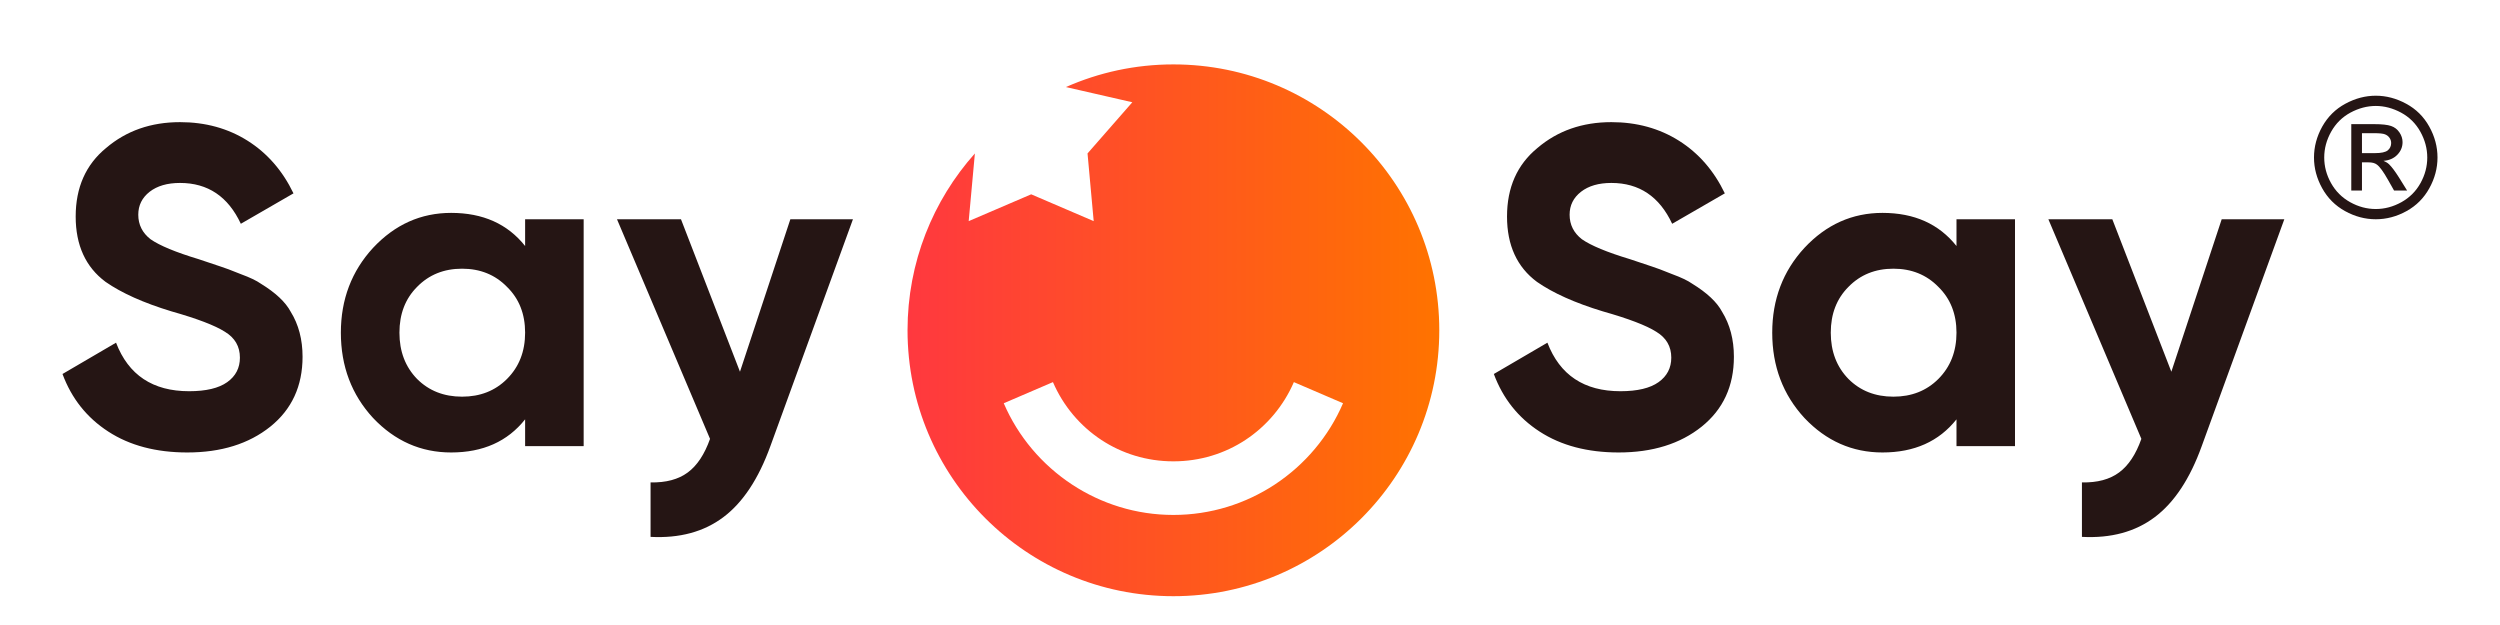 <?xml version="1.0" encoding="UTF-8"?> <svg xmlns="http://www.w3.org/2000/svg" width="84" height="21" viewBox="0 0 84 21" fill="none"> <g clip-path="url(#clip0_24_217)"> <path fill-rule="evenodd" clip-rule="evenodd" d="M39.426 2.164C38.141 2.164 36.92 2.436 35.815 2.925L38.046 3.436L36.541 5.155L36.748 7.43L34.648 6.529L32.548 7.43L32.756 5.156C31.348 6.734 30.493 8.817 30.493 11.098C30.493 16.032 34.492 20.032 39.426 20.032C44.36 20.032 48.36 16.032 48.36 11.098C48.36 6.164 44.36 2.164 39.426 2.164ZM35.379 12.839C35.723 13.637 36.293 14.313 37.006 14.782C37.697 15.237 38.528 15.501 39.426 15.501C40.324 15.501 41.156 15.237 41.846 14.782C42.559 14.313 43.13 13.637 43.474 12.839L45.126 13.549C44.646 14.666 43.842 15.616 42.832 16.281C41.85 16.926 40.679 17.302 39.426 17.302C38.173 17.302 37.003 16.926 36.022 16.281C35.011 15.616 34.206 14.666 33.726 13.549L35.379 12.839Z" fill="url(#paint0_linear_24_217)"></path> <path d="M54.387 15.203C53.339 15.203 52.455 14.97 51.733 14.502C51.011 14.035 50.498 13.389 50.193 12.566L51.993 11.514C52.409 12.602 53.227 13.145 54.447 13.145C55.017 13.145 55.443 13.043 55.728 12.84C56.013 12.637 56.155 12.362 56.155 12.017C56.155 11.641 55.987 11.351 55.652 11.148C55.316 10.934 54.717 10.706 53.852 10.461C52.917 10.177 52.181 9.846 51.642 9.471C50.971 8.973 50.636 8.241 50.636 7.275C50.636 6.299 50.976 5.532 51.657 4.973C52.338 4.393 53.166 4.104 54.142 4.104C54.996 4.104 55.753 4.313 56.414 4.729C57.075 5.146 57.588 5.736 57.954 6.497L56.185 7.519C55.758 6.604 55.077 6.147 54.142 6.147C53.715 6.147 53.375 6.246 53.121 6.444C52.867 6.643 52.739 6.899 52.739 7.214C52.739 7.55 52.877 7.825 53.151 8.038C53.456 8.251 53.995 8.475 54.767 8.708L55.5 8.953C55.632 8.993 55.86 9.08 56.185 9.211C56.49 9.323 56.714 9.43 56.856 9.531C57.354 9.836 57.69 10.151 57.863 10.477C58.126 10.904 58.259 11.407 58.259 11.987C58.259 12.972 57.898 13.755 57.176 14.335C56.455 14.913 55.525 15.203 54.387 15.203ZM65.738 8.266V7.367H67.704V14.99H65.738V14.09C65.148 14.833 64.32 15.203 63.252 15.203C62.236 15.203 61.361 14.817 60.63 14.045C59.908 13.262 59.547 12.307 59.547 11.178C59.547 10.06 59.908 9.11 60.63 8.327C61.361 7.545 62.236 7.153 63.252 7.153C64.32 7.153 65.148 7.524 65.738 8.266ZM62.109 12.734C62.505 13.13 63.008 13.328 63.618 13.328C64.228 13.328 64.731 13.13 65.128 12.734C65.534 12.327 65.738 11.809 65.738 11.178C65.738 10.548 65.534 10.035 65.128 9.638C64.731 9.232 64.228 9.028 63.618 9.028C63.008 9.028 62.505 9.232 62.109 9.638C61.712 10.035 61.514 10.548 61.514 11.178C61.514 11.809 61.712 12.327 62.109 12.734ZM72.957 12.49L74.649 7.367H76.753L73.978 14.99C73.582 16.088 73.056 16.883 72.4 17.376C71.744 17.869 70.929 18.09 69.953 18.039V16.209C70.471 16.22 70.888 16.108 71.203 15.874C71.518 15.641 71.767 15.264 71.95 14.746L68.825 7.367H70.974L72.957 12.49Z" fill="#251514"></path> <path d="M79.827 3.216C80.175 3.216 80.515 3.305 80.847 3.485C81.178 3.663 81.437 3.919 81.622 4.252C81.808 4.585 81.9 4.932 81.9 5.292C81.9 5.65 81.809 5.994 81.626 6.324C81.444 6.654 81.189 6.911 80.859 7.093C80.53 7.275 80.186 7.367 79.827 7.367C79.467 7.367 79.123 7.275 78.794 7.093C78.464 6.911 78.208 6.654 78.025 6.324C77.842 5.994 77.75 5.65 77.75 5.292C77.75 4.932 77.843 4.585 78.028 4.252C78.216 3.919 78.474 3.663 78.805 3.485C79.138 3.305 79.477 3.216 79.827 3.216ZM79.003 6.401V4.171H79.77C80.033 4.171 80.222 4.192 80.34 4.233C80.458 4.274 80.551 4.345 80.621 4.449C80.69 4.551 80.726 4.66 80.726 4.775C80.726 4.938 80.667 5.08 80.55 5.2C80.433 5.321 80.279 5.389 80.086 5.404C80.165 5.437 80.228 5.476 80.275 5.522C80.365 5.61 80.475 5.757 80.606 5.964L80.878 6.401H80.44L80.241 6.05C80.086 5.773 79.959 5.599 79.863 5.53C79.797 5.479 79.702 5.454 79.575 5.455H79.362V6.401H79.003ZM79.362 5.145H79.8C80.009 5.145 80.152 5.114 80.228 5.053C80.304 4.99 80.343 4.907 80.343 4.806C80.343 4.74 80.323 4.681 80.287 4.63C80.25 4.577 80.2 4.539 80.135 4.513C80.07 4.488 79.95 4.475 79.773 4.475H79.362V5.145ZM79.827 3.56C79.535 3.56 79.251 3.636 78.975 3.784C78.699 3.934 78.483 4.147 78.327 4.425C78.171 4.703 78.094 4.992 78.094 5.292C78.094 5.592 78.17 5.878 78.323 6.152C78.476 6.426 78.69 6.64 78.965 6.793C79.24 6.946 79.527 7.023 79.827 7.023C80.125 7.023 80.412 6.946 80.688 6.793C80.963 6.64 81.177 6.426 81.329 6.152C81.481 5.878 81.556 5.592 81.556 5.292C81.556 4.992 81.478 4.703 81.324 4.425C81.169 4.147 80.953 3.934 80.676 3.784C80.4 3.636 80.116 3.56 79.827 3.56Z" fill="#251514"></path> <path d="M6.293 15.203C5.246 15.203 4.361 14.97 3.64 14.502C2.918 14.035 2.405 13.389 2.1 12.566L3.899 11.514C4.316 12.602 5.134 13.145 6.354 13.145C6.923 13.145 7.35 13.043 7.635 12.84C7.92 12.637 8.061 12.362 8.061 12.017C8.061 11.641 7.893 11.351 7.558 11.148C7.223 10.934 6.623 10.706 5.759 10.461C4.824 10.177 4.087 9.846 3.548 9.471C2.878 8.973 2.543 8.241 2.543 7.275C2.543 6.299 2.883 5.532 3.564 4.973C4.245 4.393 5.073 4.104 6.049 4.104C6.903 4.104 7.66 4.313 8.32 4.729C8.981 5.146 9.495 5.736 9.861 6.497L8.092 7.519C7.665 6.604 6.984 6.147 6.049 6.147C5.622 6.147 5.282 6.246 5.027 6.444C4.774 6.643 4.646 6.899 4.646 7.214C4.646 7.55 4.784 7.825 5.058 8.038C5.363 8.251 5.902 8.475 6.674 8.708L7.405 8.953C7.538 8.993 7.767 9.08 8.092 9.211C8.397 9.323 8.621 9.43 8.763 9.531C9.261 9.836 9.596 10.151 9.769 10.477C10.033 10.904 10.166 11.407 10.166 11.987C10.166 12.972 9.804 13.755 9.083 14.335C8.361 14.913 7.431 15.203 6.293 15.203ZM17.644 8.266V7.367H19.611V14.99H17.644V14.09C17.055 14.833 16.226 15.203 15.159 15.203C14.142 15.203 13.268 14.817 12.536 14.045C11.815 13.262 11.453 12.307 11.453 11.178C11.453 10.06 11.815 9.11 12.536 8.327C13.268 7.545 14.142 7.153 15.159 7.153C16.226 7.153 17.055 7.524 17.644 8.266ZM14.015 12.734C14.412 13.13 14.915 13.328 15.525 13.328C16.135 13.328 16.638 13.13 17.034 12.734C17.441 12.327 17.644 11.809 17.644 11.178C17.644 10.548 17.441 10.035 17.034 9.638C16.638 9.232 16.135 9.028 15.525 9.028C14.915 9.028 14.412 9.232 14.015 9.638C13.619 10.035 13.421 10.548 13.421 11.178C13.421 11.809 13.619 12.327 14.015 12.734ZM24.863 12.49L26.556 7.367H28.659L25.885 14.99C25.488 16.088 24.962 16.883 24.306 17.376C23.651 17.869 22.835 18.09 21.859 18.039V16.209C22.378 16.22 22.794 16.108 23.11 15.874C23.425 15.641 23.674 15.264 23.857 14.746L20.731 7.367H22.881L24.863 12.49Z" fill="#251514"></path> </g> <defs> <linearGradient id="paint0_linear_24_217" x1="30.493" y1="11.098" x2="48.36" y2="11.097" gradientUnits="userSpaceOnUse"> <stop stop-color="#FF383F"></stop> <stop offset="1" stop-color="#FF7300"></stop> </linearGradient> <clipPath id="clip0_24_217"> <rect width="84" height="21" fill="white"></rect> </clipPath> </defs> </svg> 